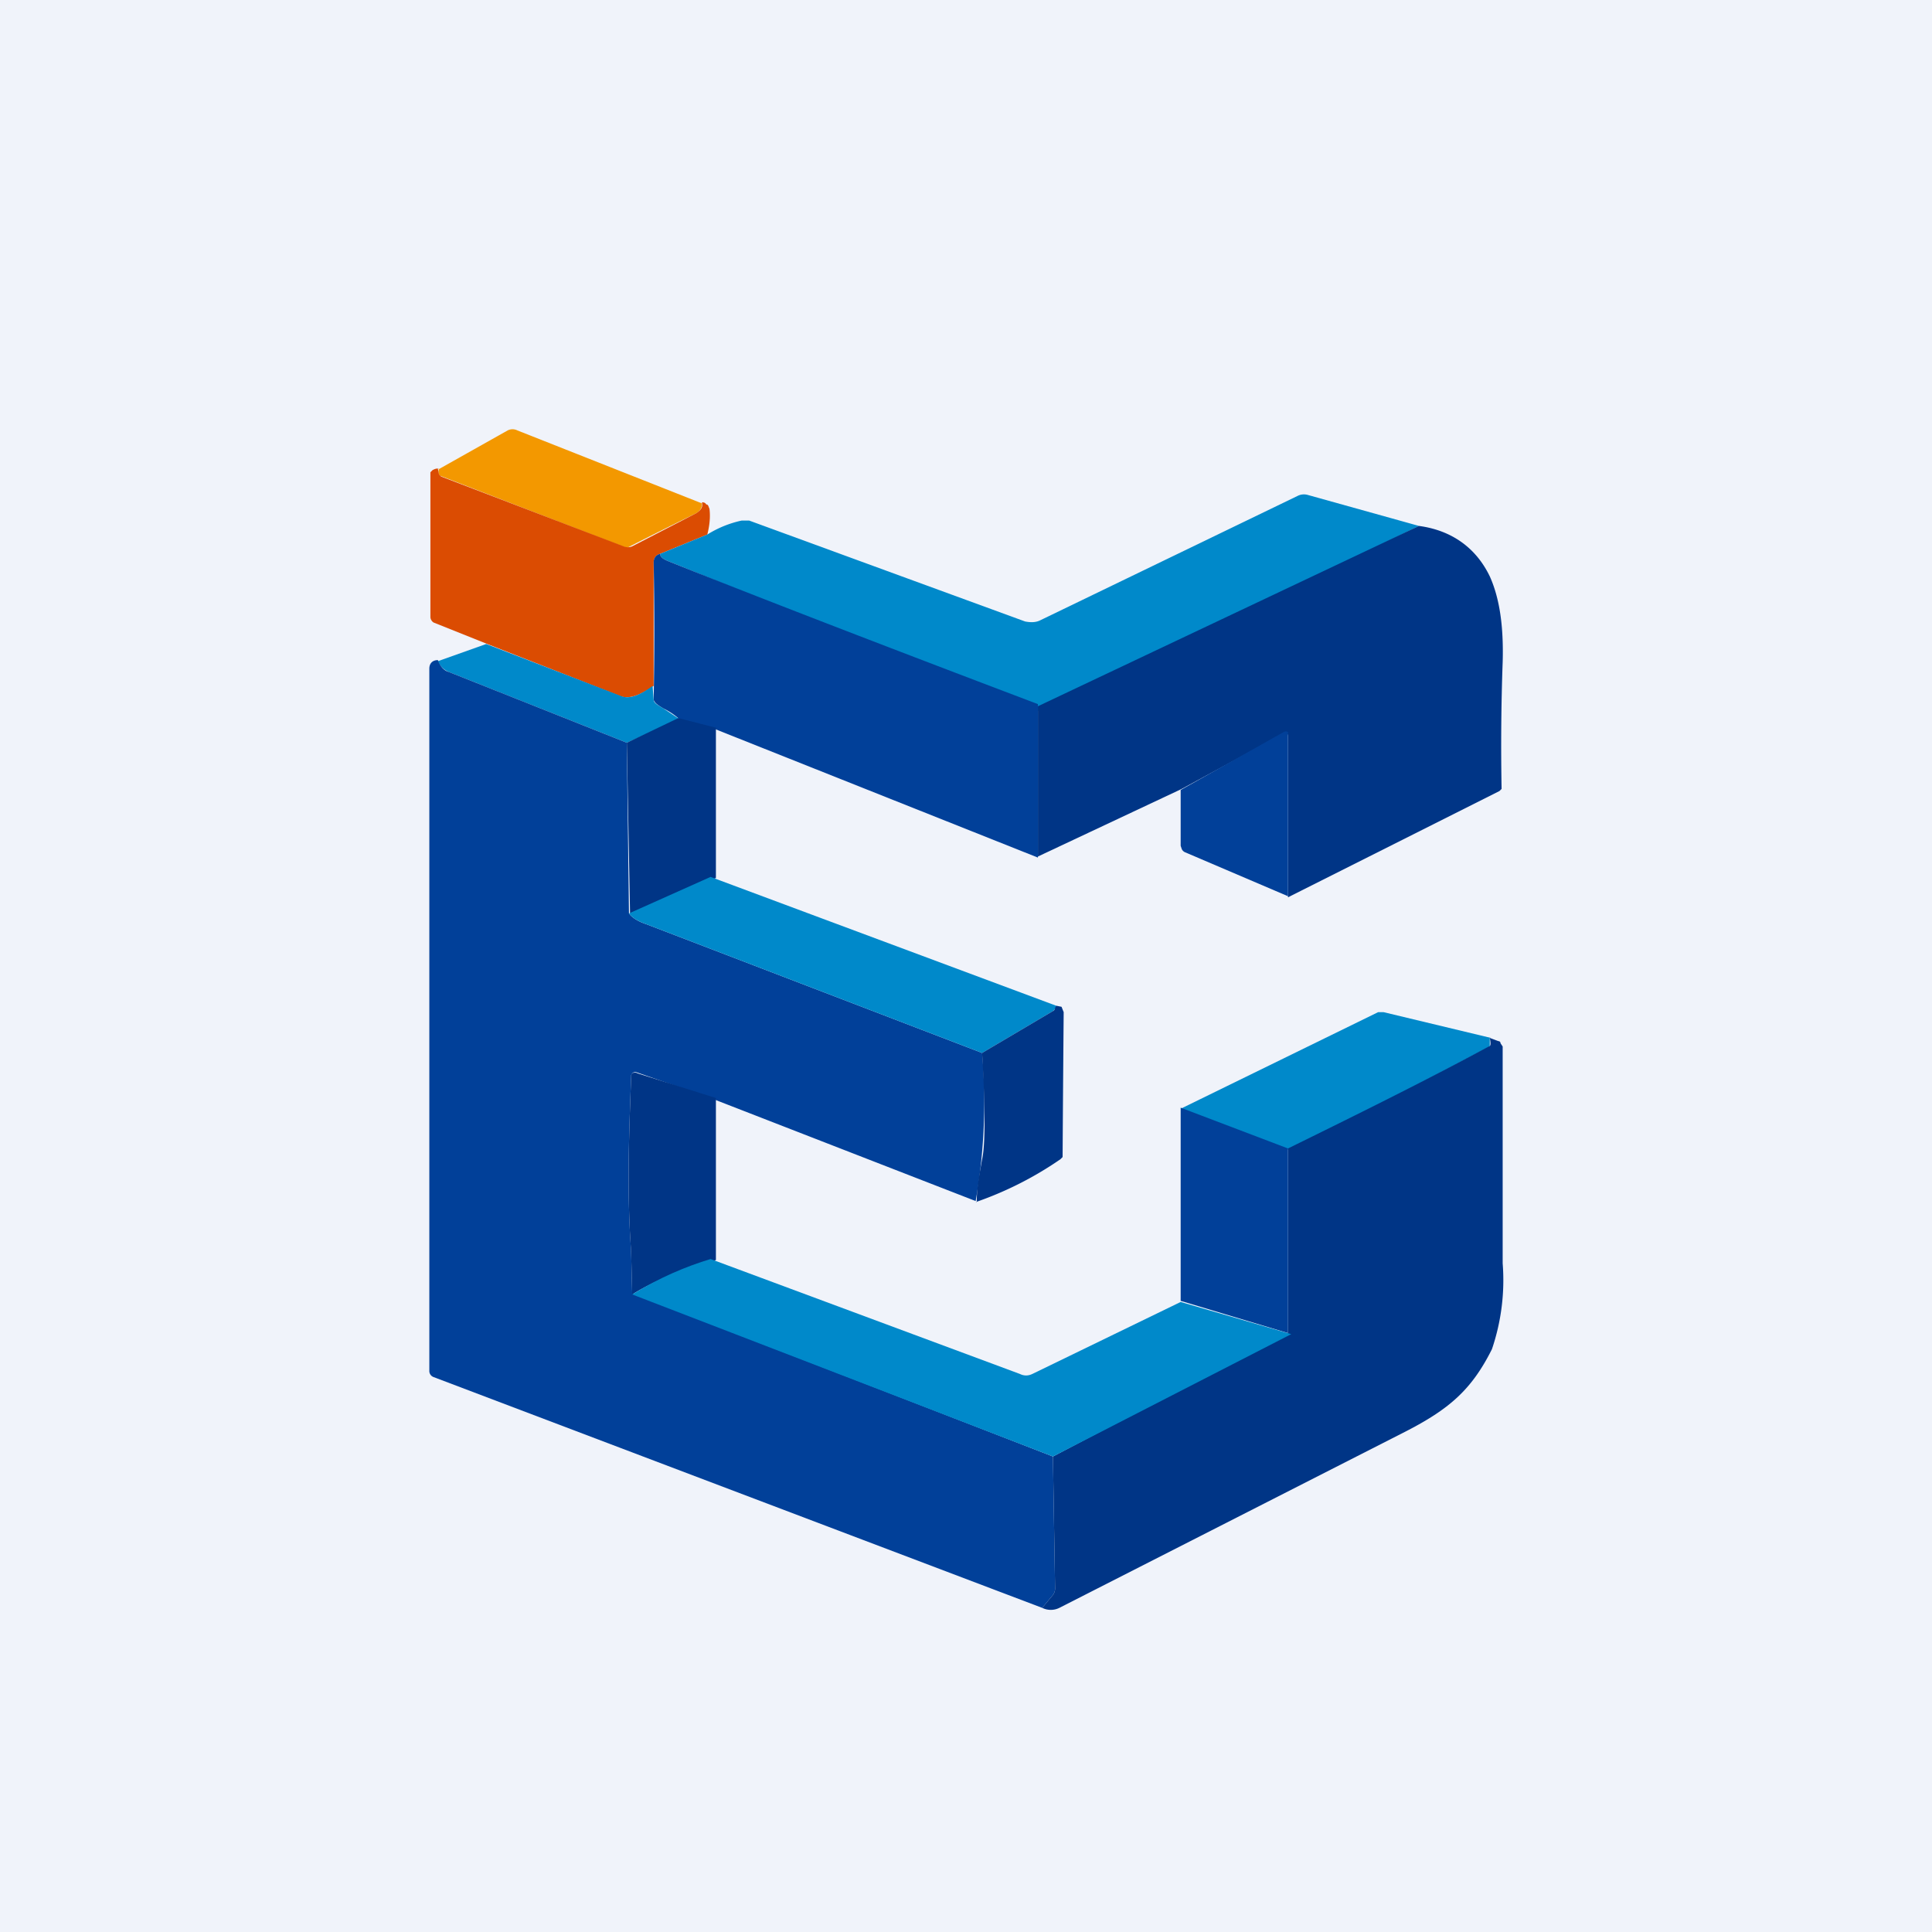 <!-- by TradingView --><svg width="18" height="18" viewBox="0 0 18 18" xmlns="http://www.w3.org/2000/svg"><path fill="#F0F3FA" d="M0 0h18v18H0z"/><path d="M6.54 4.69c0 .04-.01.06-.05.09a37.1 37.1 0 0 0-.64.32.1.1 0 0 1-.05-.01l-1.68-.65a.05.05 0 0 1-.03-.02.07.07 0 0 1 0-.05l.64-.36a.1.1 0 0 1 .09 0l1.72.68Z" fill="#F39800"/><path d="m4.08 4.37.01.05.02.02 1.7.65a.1.1 0 0 0 .08 0l.6-.31c.04-.03.06-.05.05-.1.01 0 .03 0 .04.02.02 0 .02.02.03.04.01.08 0 .16-.02.24l-.44.18c-.04.01-.06.04-.06.08v1.15c-.13.09-.22.12-.3.1L4.54 6l-.5-.2a.06.06 0 0 1-.02-.02.06.06 0 0 1-.01-.03V4.4l.02-.02c.02-.01.04-.02.06-.01Z" fill="#DB4C02"/><path d="M13.22 4.9 9.69 6.63c-1.2-.45-2.27-.92-3.46-1.4-.05-.02-.08-.04-.08-.07l.44-.18a1 1 0 0 1 .32-.13h.07l2.57.94c.05.01.1.01.14-.01l2.4-1.16a.13.13 0 0 1 .09-.01l1.04.29Z" fill="#0089CA"/><path d="M12 8.36v-1.5c0-.05-.05-.02-.07-.01l-.92.5-1.34.63v-1.4l3.55-1.68c.3.04.53.2.66.47.09.2.13.46.12.8a21.8 21.8 0 0 0-.01 1.18l-.02.02-1.97.99Z" fill="#003586"/><path d="M6.15 5.16c0 .03.03.05.08.07 1.19.48 3.44 1.33 3.44 1.33v1.43L6.63 6.78l-.3-.08a.66.66 0 0 0-.15-.1c-.05-.03-.08-.05-.09-.08a33.33 33.33 0 0 0 0-1.28c0-.04.02-.07.06-.08Z" fill="#014099"/><path d="m6.08 6.39.01.13c0 .03.04.05.09.08l.15.1-.49.22-1.66-.66a.19.19 0 0 1-.1-.1L4.53 6l1.27.49c.07.02.16-.01.28-.1Z" fill="#0089CA"/><path d="M4.08 6.15c.02.06.06.1.1.11l1.66.66.02 1.59c.02.03.07.07.16.1l3.13 1.2a5.32 5.32 0 0 1-.06 1.38l-2.47-.96-.69-.24a.04.04 0 0 0-.04.01l-.01.02v.02c-.02.53-.04 1.08 0 1.61l.01.4 3.92 1.52.02 1.23a.1.1 0 0 1-.02.06l-.1.12-5.67-2.15a.06.06 0 0 1-.04-.06V6.23c0-.05.03-.08.08-.08Z" fill="#014099"/><path d="M6.67 6.78v1.4l-.8.33-.03-1.59.48-.23.35.09Z" fill="#003586"/><path d="m12 8.35-.96-.41a.06.06 0 0 1-.03-.03L11 7.88v-.52l.96-.54a.04.04 0 0 1 .04 0v1.53Z" fill="#014099"/><path d="M9.84 9.37v.02l-.03.03-.66.39-3.13-1.2c-.09-.03-.14-.07-.16-.1l.76-.34 3.22 1.2Z" fill="#0089CA"/><path d="M9.1 11.2c0-.15.03-.28.05-.4.03-.13.03-.46 0-.99l.66-.39s.02-.01.02-.03l.01-.02.05.01.02.05a598.58 598.58 0 0 0-.01 1.35l-.02.02c-.26.18-.53.31-.79.4Z" fill="#003586"/><path d="M13.88 9.67v.08c-.62.33-1.26.66-1.88.96l-1-.38 1.84-.9h.05l1 .24Z" fill="#0089CA"/><path d="m9.71 14.98.1-.12a.1.1 0 0 0 .02-.06l-.02-1.23L12 12.42V10.7c.61-.3 1.26-.62 1.87-.95.02 0 .02-.03.01-.08l.08.03s.02 0 .02.02l.02.03v2.02a2 2 0 0 1-.1.8c-.19.38-.4.56-.81.77l-3.22 1.64a.18.18 0 0 1-.16 0ZM6.67 10.23v1.51c-.23.06-.52.16-.78.32l-.01-.4c-.04-.54-.02-1.09 0-1.62a.05.05 0 0 1 .01-.04.05.05 0 0 1 .05 0l.73.23Z" fill="#003586"/><path d="m11 10.32 1 .38v1.72l-1-.3v-1.8Z" fill="#014099"/><path d="M6.62 11.73 9.5 12.8c.04.02.08.02.12 0l1.38-.67 1.03.3-2.22 1.14-3.92-1.51c.26-.16.5-.26.73-.33Z" fill="#0089CA"/></svg>